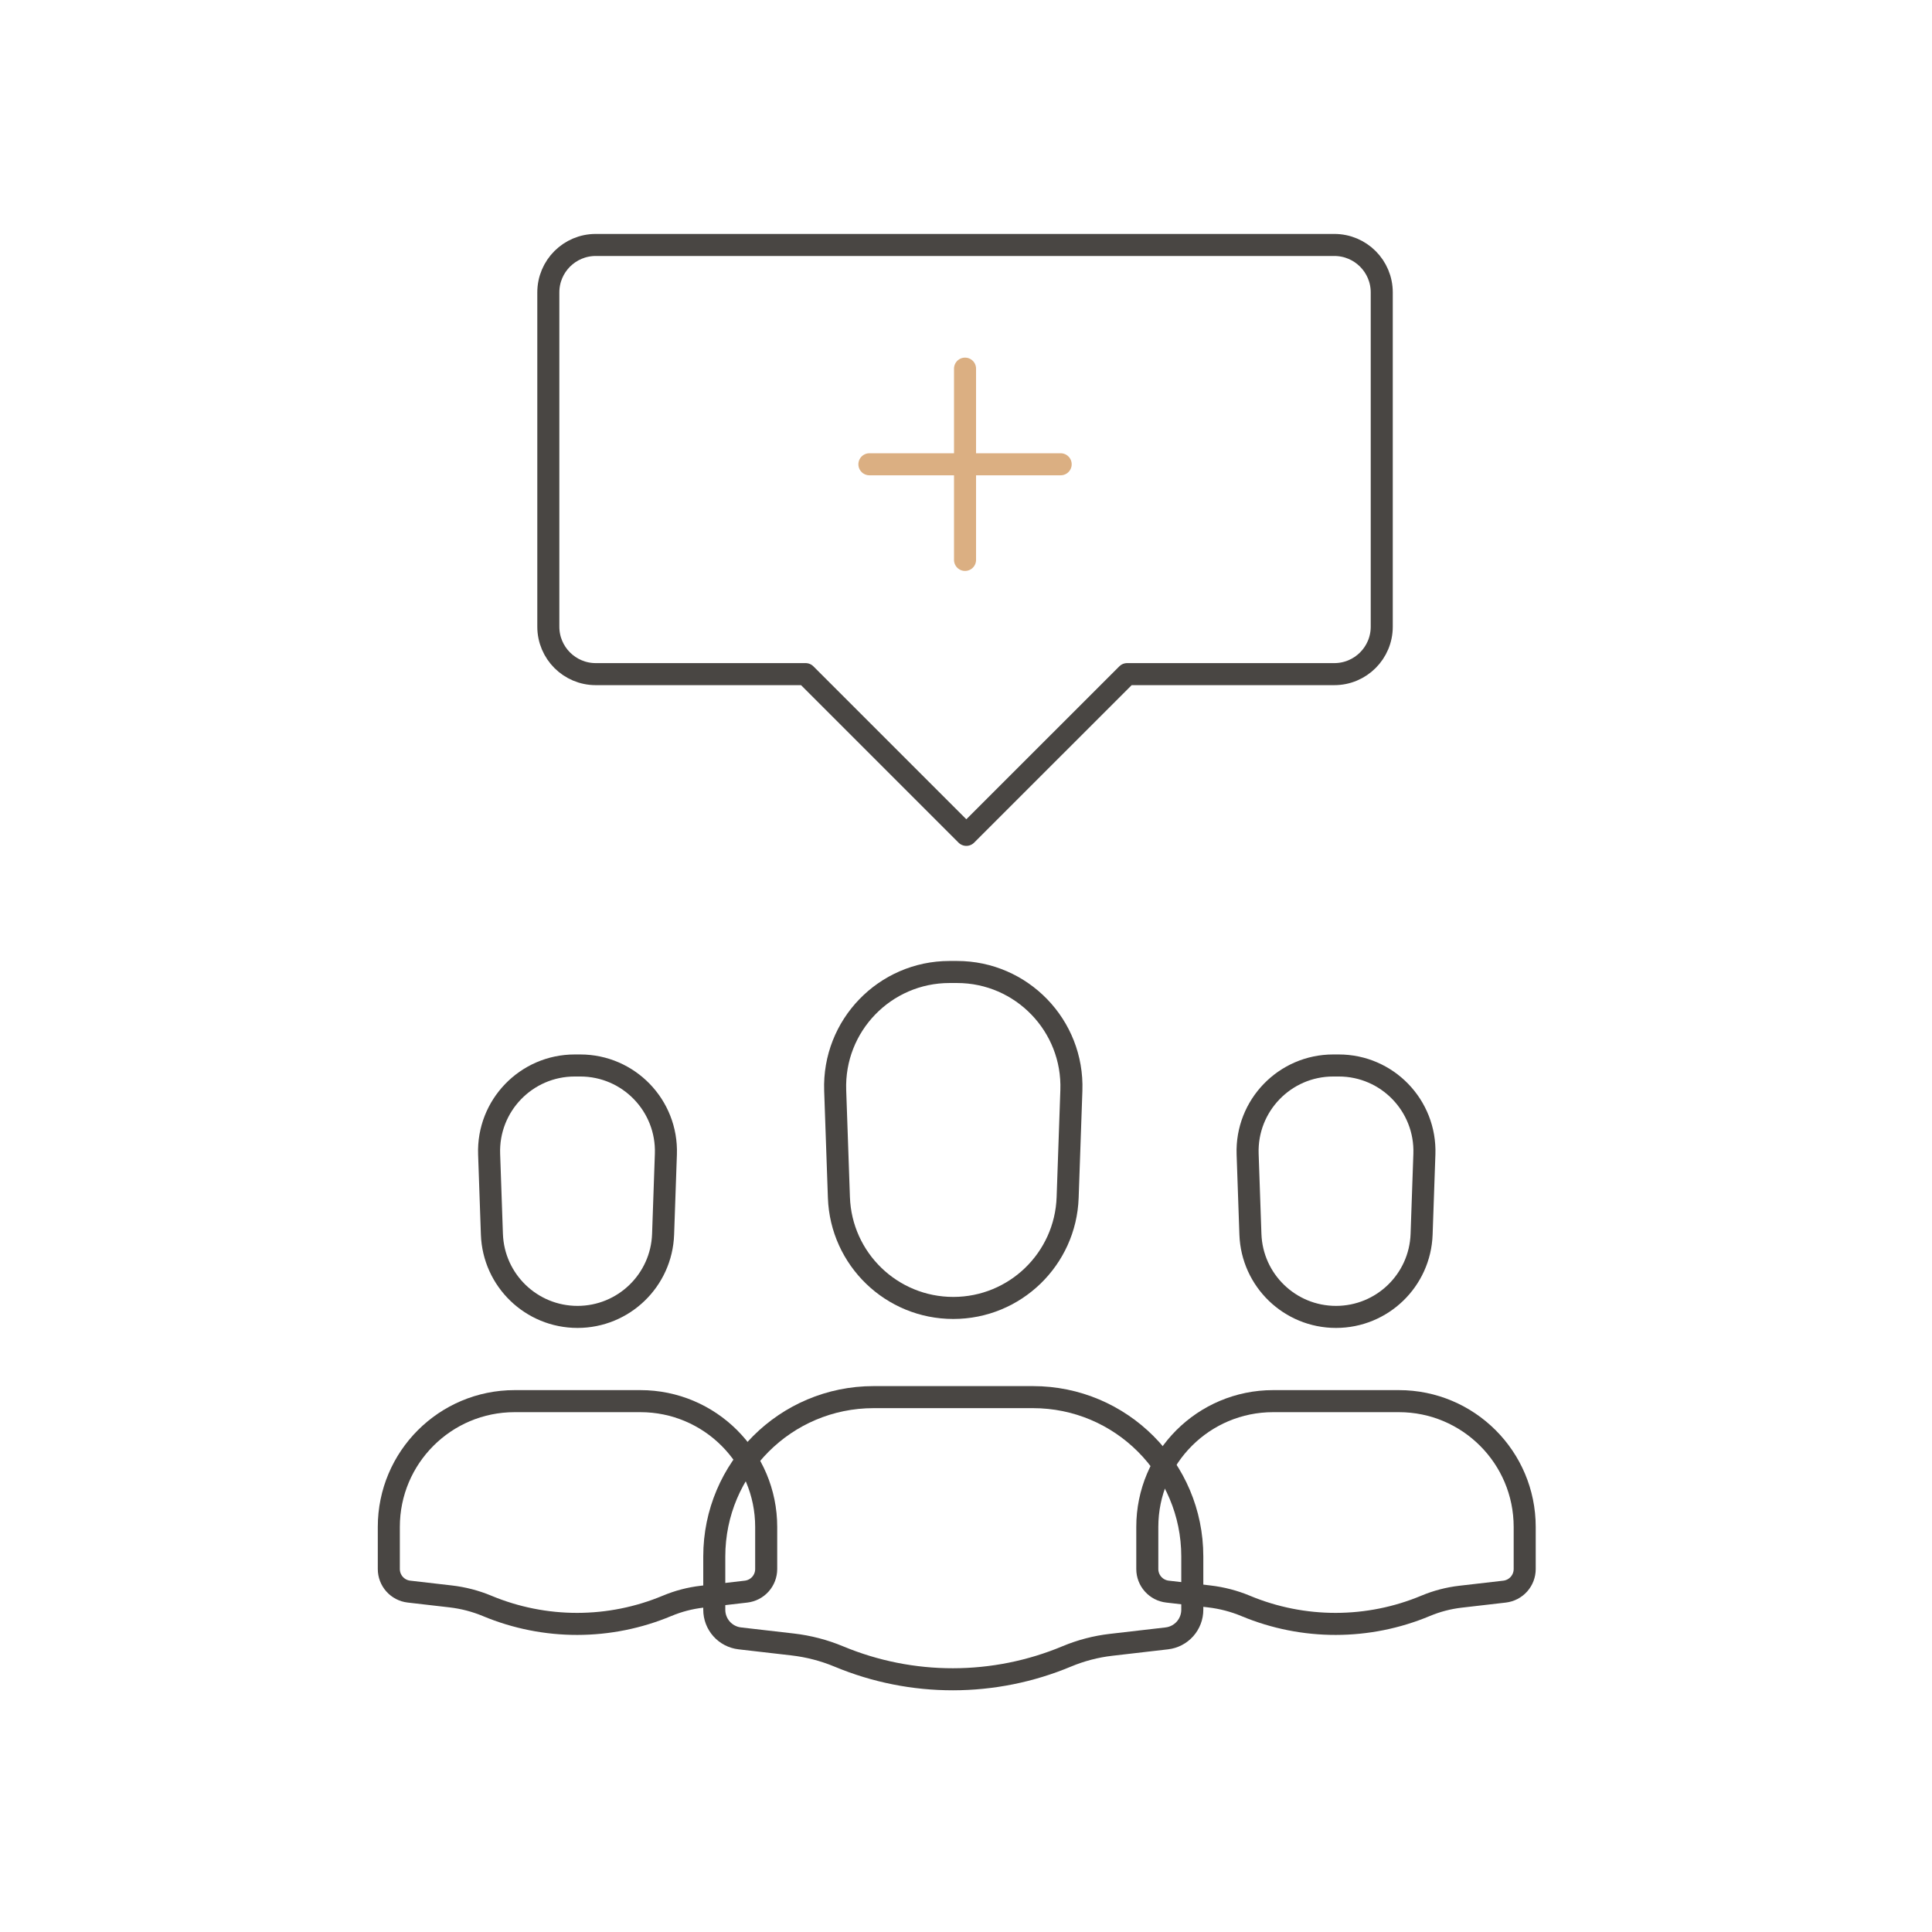 <svg width="100" height="100" viewBox="0 0 100 100" fill="none" xmlns="http://www.w3.org/2000/svg">
<path d="M65.896 72.523H72.407C76.003 72.523 78.918 75.438 78.918 79.034V81.213C78.918 81.501 78.812 81.78 78.62 81.996C78.428 82.211 78.163 82.348 77.877 82.382L75.598 82.645C74.976 82.717 74.366 82.876 73.788 83.118H73.788C72.316 83.734 70.736 84.051 69.14 84.053C67.544 84.055 65.963 83.74 64.49 83.128L64.474 83.121C63.871 82.87 63.235 82.705 62.586 82.63L60.426 82.381C60.139 82.348 59.875 82.211 59.683 81.995C59.49 81.78 59.384 81.501 59.384 81.212V79.034C59.384 75.438 62.3 72.523 65.896 72.523V72.523ZM69.007 55.149H69.296C71.804 55.149 73.813 57.229 73.726 59.736L73.582 63.885C73.499 66.271 71.54 68.163 69.151 68.163C66.763 68.163 64.804 66.271 64.721 63.885L64.577 59.736C64.49 57.229 66.499 55.149 69.007 55.149Z" stroke="#494643" stroke-width="1.141" stroke-linecap="round" stroke-linejoin="round"/>
<path d="M26.636 72.523H33.147C36.743 72.523 39.658 75.438 39.658 79.034V81.213C39.658 81.501 39.552 81.78 39.36 81.996C39.168 82.211 38.904 82.348 38.617 82.382L36.339 82.645C35.716 82.717 35.107 82.876 34.529 83.118H34.528C33.056 83.734 31.476 84.051 29.88 84.053C28.284 84.055 26.704 83.74 25.23 83.128L25.214 83.121C24.611 82.87 23.975 82.705 23.326 82.63L21.166 82.381C20.88 82.348 20.615 82.211 20.423 81.995C20.231 81.78 20.125 81.501 20.125 81.212V79.034C20.125 75.438 23.04 72.523 26.636 72.523ZM29.747 55.149H30.036C32.544 55.149 34.553 57.229 34.466 59.736L34.322 63.885C34.239 66.271 32.28 68.163 29.892 68.163C27.503 68.163 25.544 66.271 25.461 63.885L25.317 59.736C25.23 57.229 27.239 55.149 29.747 55.149Z" stroke="#494643" stroke-width="1.141" stroke-linecap="round" stroke-linejoin="round"/>
<path d="M45.218 72.315H53.465C58.02 72.315 61.713 76.008 61.713 80.562V83.321C61.713 83.687 61.578 84.04 61.335 84.313C61.092 84.586 60.757 84.76 60.394 84.802L57.508 85.136C56.719 85.227 55.947 85.429 55.215 85.735C55.215 85.735 55.215 85.735 55.215 85.735C53.35 86.515 51.349 86.917 49.327 86.919C47.306 86.921 45.304 86.523 43.437 85.747L43.417 85.739C42.653 85.421 41.848 85.212 41.026 85.117L38.291 84.802C37.927 84.76 37.592 84.586 37.349 84.313C37.105 84.04 36.971 83.687 36.971 83.321V80.562C36.971 76.008 40.663 72.315 45.218 72.315V72.315ZM49.149 50.31H49.535C52.886 50.31 55.571 53.089 55.454 56.439L55.261 61.981C55.15 65.171 52.533 67.699 49.342 67.699C46.151 67.699 43.533 65.171 43.422 61.981L43.229 56.439C43.113 53.089 45.797 50.31 49.149 50.31Z" stroke="#494643" stroke-width="1.141" stroke-linecap="round" stroke-linejoin="round"/>
<path d="M41.698 34.893L50.017 43.212L58.339 34.893H69.063C70.419 34.893 71.519 33.794 71.519 32.437V15.135C71.519 13.778 70.419 12.679 69.063 12.679H30.837C29.481 12.679 28.381 13.778 28.381 15.135V32.437C28.381 33.794 29.481 34.893 30.837 34.893H41.698Z" stroke="#494643" stroke-width="1.141" stroke-linecap="round" stroke-linejoin="round"/>
<path d="M49.95 28.981V19.081M54.9 24.031H45H54.9Z" stroke="#DBAF82" stroke-width="1.141" stroke-linecap="round" stroke-linejoin="round"/>
</svg>
